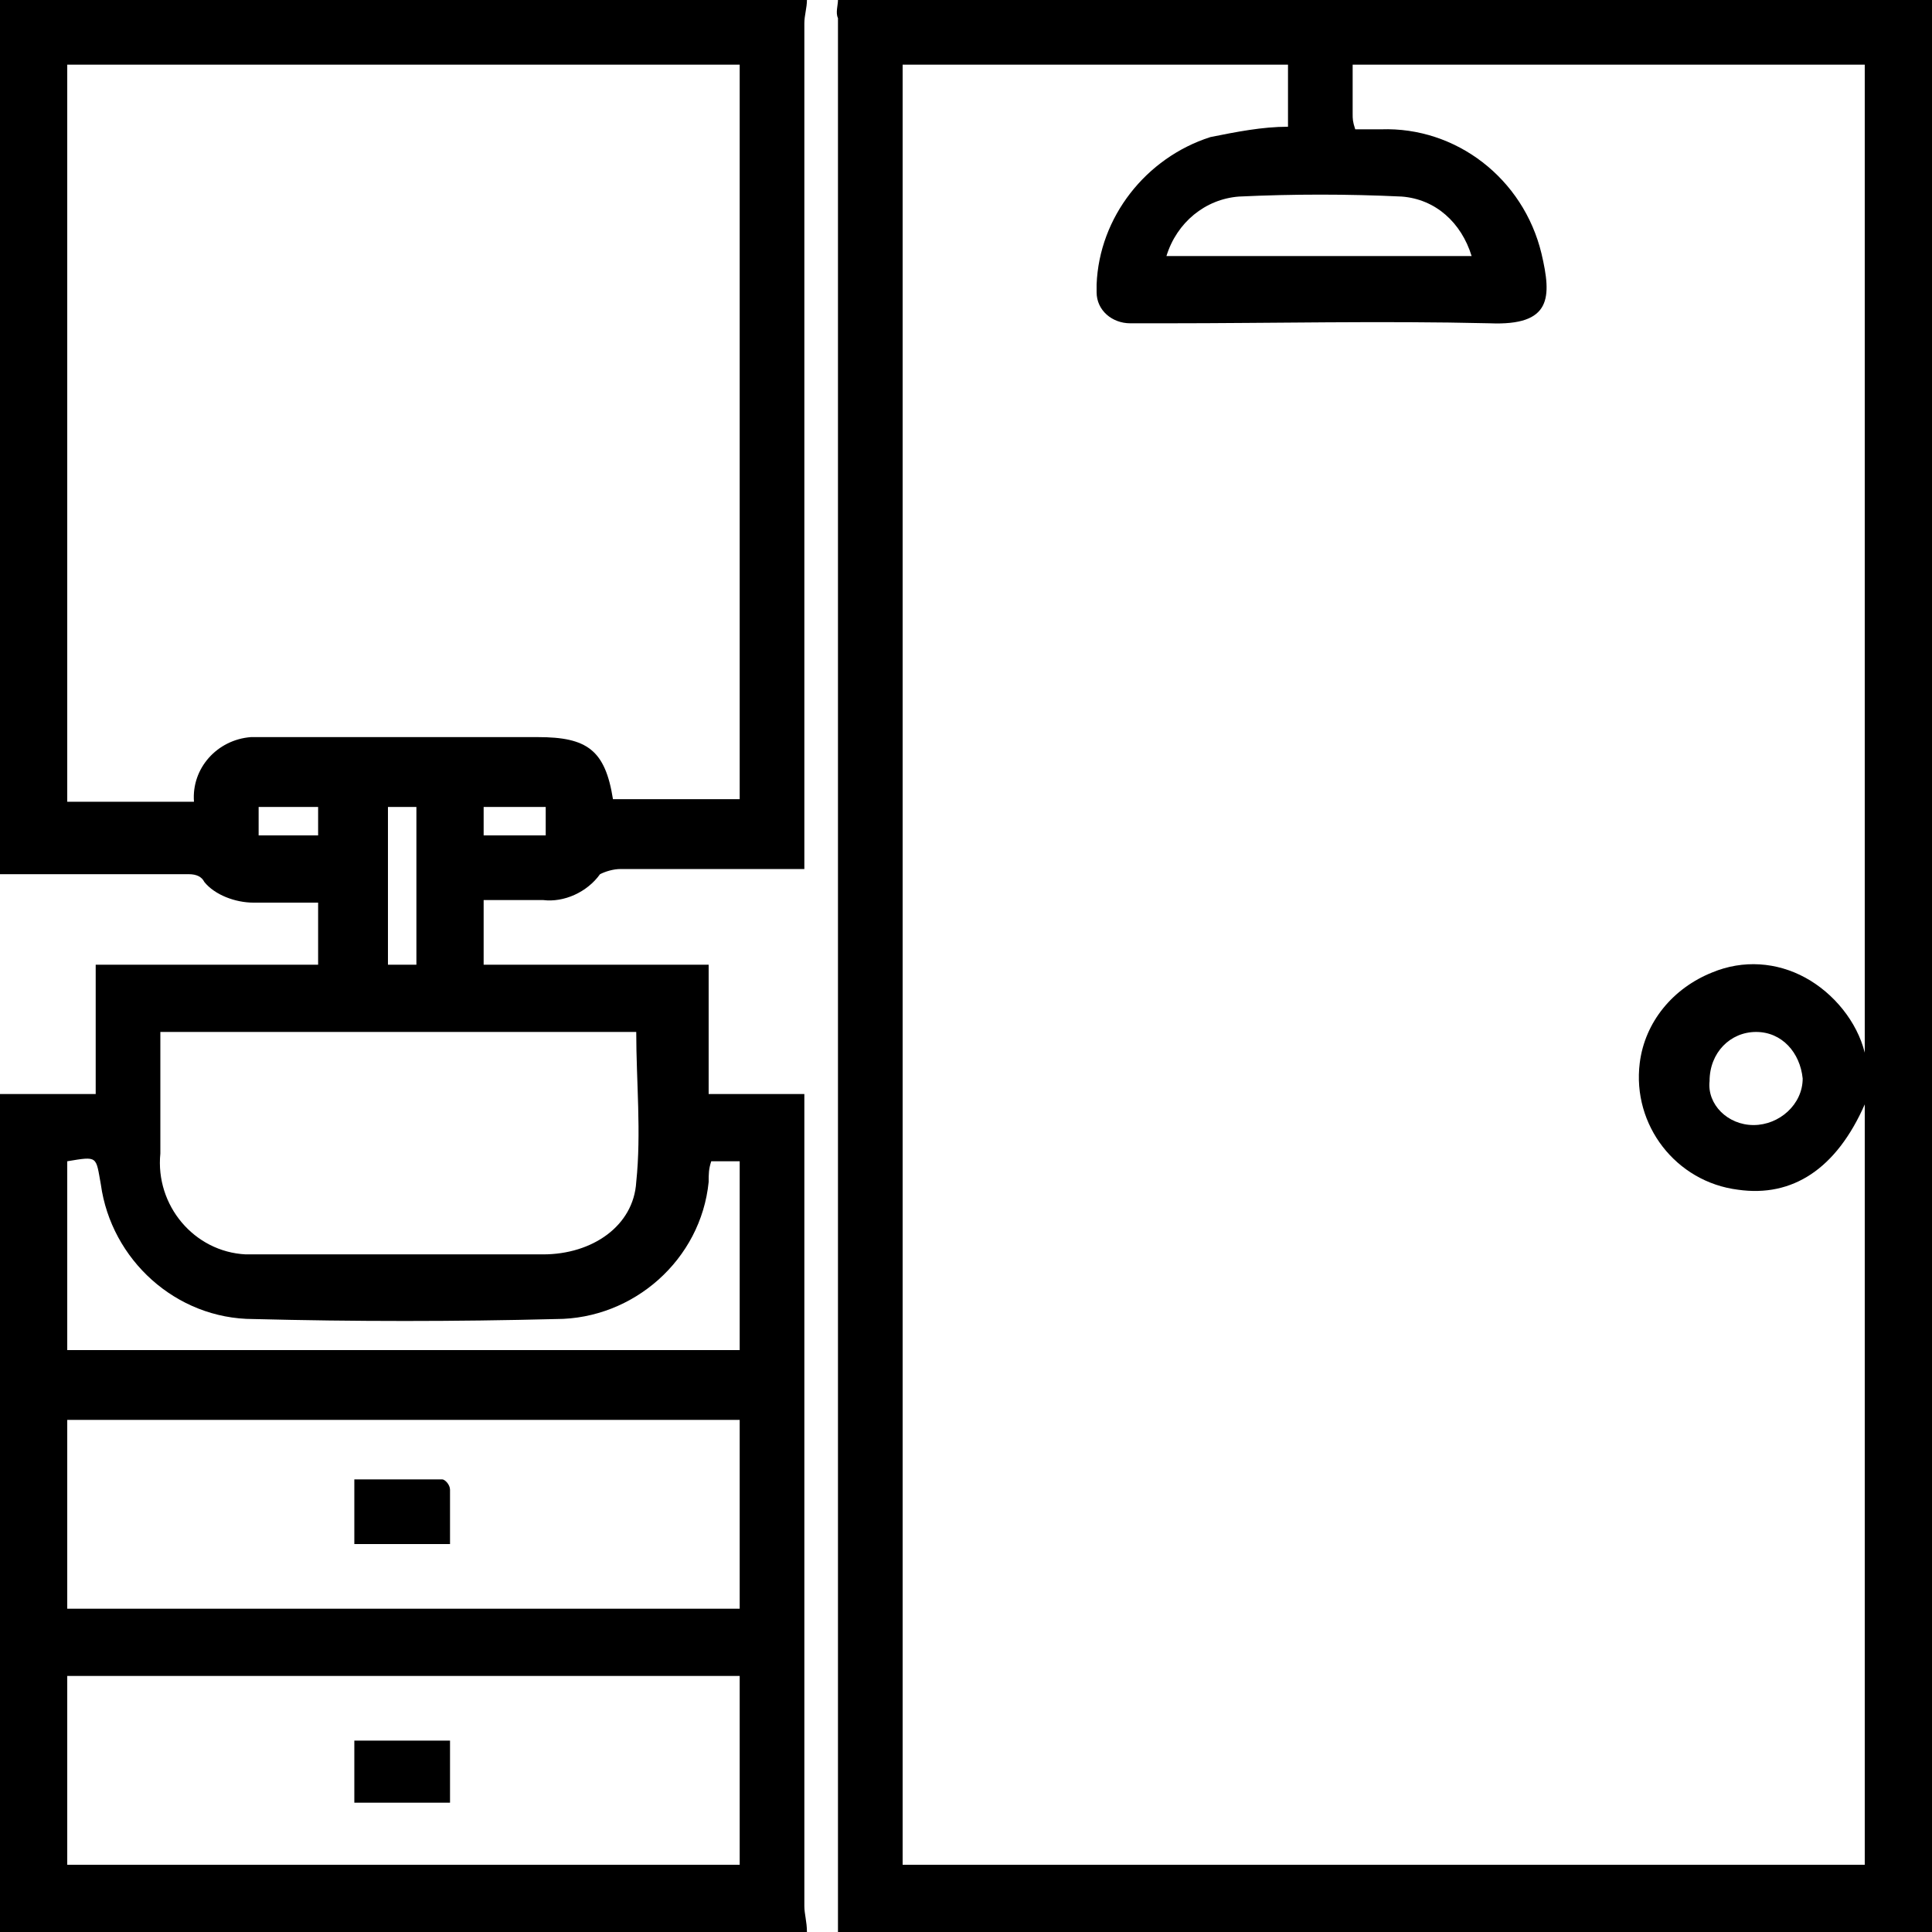 <svg enable-background="new 0 0 74.7 74.7" viewBox="0 0 74.7 74.7" xmlns="http://www.w3.org/2000/svg"><path d="m31.2 74.7h-31.2v-32.4h3.7v-5h8.6v-2.4h-2.5c-.7 0-1.5-.3-1.9-.8-.1-.2-.3-.3-.6-.3-2.5 0-4.9 0-7.3 0v-33.8h31.2c0 .3-.1.6-.1.9v31.7 1h-.9c-2.1 0-4.1 0-6.2 0-.3 0-.6.1-.8.2-.5.7-1.4 1.1-2.2 1-.8 0-1.6 0-2.3 0v2.5h8.7v5h3.7v1 30.4c0 .3.1.6.1 1zm-2.6-72.2h-26v28.5h4.9c-.1-1.3.9-2.4 2.2-2.5h.4 10.7c1.9 0 2.6.5 2.9 2.4h4.9zm0 62.3h-26v7.3h26zm0-9.9h-26v7.3h26zm-22.4-15v4.7c-.2 2 1.3 3.8 3.3 3.9h.5 11c1.9 0 3.5-1.1 3.6-2.8.2-1.9 0-3.9 0-5.8zm21.3 5c-.1.3-.1.5-.1.8-.3 3-2.9 5.3-5.9 5.3-3.9.1-7.8.1-11.7 0-3 0-5.5-2.3-5.9-5.2-.2-1.1-.1-1.1-1.3-.9v7.3h26v-7.3zm-11.4-7.6v-6.1h-1.1v6.1zm5-6.1h-2.4v1.1h2.4zm-11.1 1.1h2.3v-1.1h-2.3z"/><g clip-rule="evenodd" fill-rule="evenodd"><path d="m32.4 0h42.3v74.7h-42.3c0-.2 0-.5 0-.7v-73.3c-.1-.2 0-.5 0-.7zm20 5h1c2.9-.1 5.5 1.9 6.2 4.8.4 1.7.4 2.8-2 2.7-4.2-.1-8.4 0-12.5 0-.5 0-.9 0-1.4 0-.7 0-1.3-.5-1.3-1.2 0-.1 0-.2 0-.3.1-2.6 1.9-4.9 4.4-5.7 1-.2 2-.4 3-.4v-2.4h-14.9v69.6h37.2v-29.4c-1.1 2.5-2.8 3.6-4.9 3.3-2.4-.3-4.1-2.5-3.8-4.9.2-1.6 1.3-2.9 2.8-3.5 1.2-.5 2.5-.4 3.6.2s2 1.7 2.3 2.9v-38.2h-19.8v1.9c0 .2 0 .3.1.6zm4.5 4.9c-.4-1.3-1.4-2.2-2.7-2.3-2.1-.1-4.2-.1-6.3 0-1.3.1-2.4 1-2.8 2.3zm10.9 33.6c1 0 1.9-.8 1.9-1.8-.1-1-.8-1.8-1.8-1.8s-1.8.8-1.8 1.9c-.1.9.7 1.7 1.7 1.7z"/><path d="m13.7 69.7v-2.4h3.7v2.4z"/><path d="m13.7 59.7v-2.5h3.4c.1 0 .3.2.3.4v2.1z"/></g></svg>